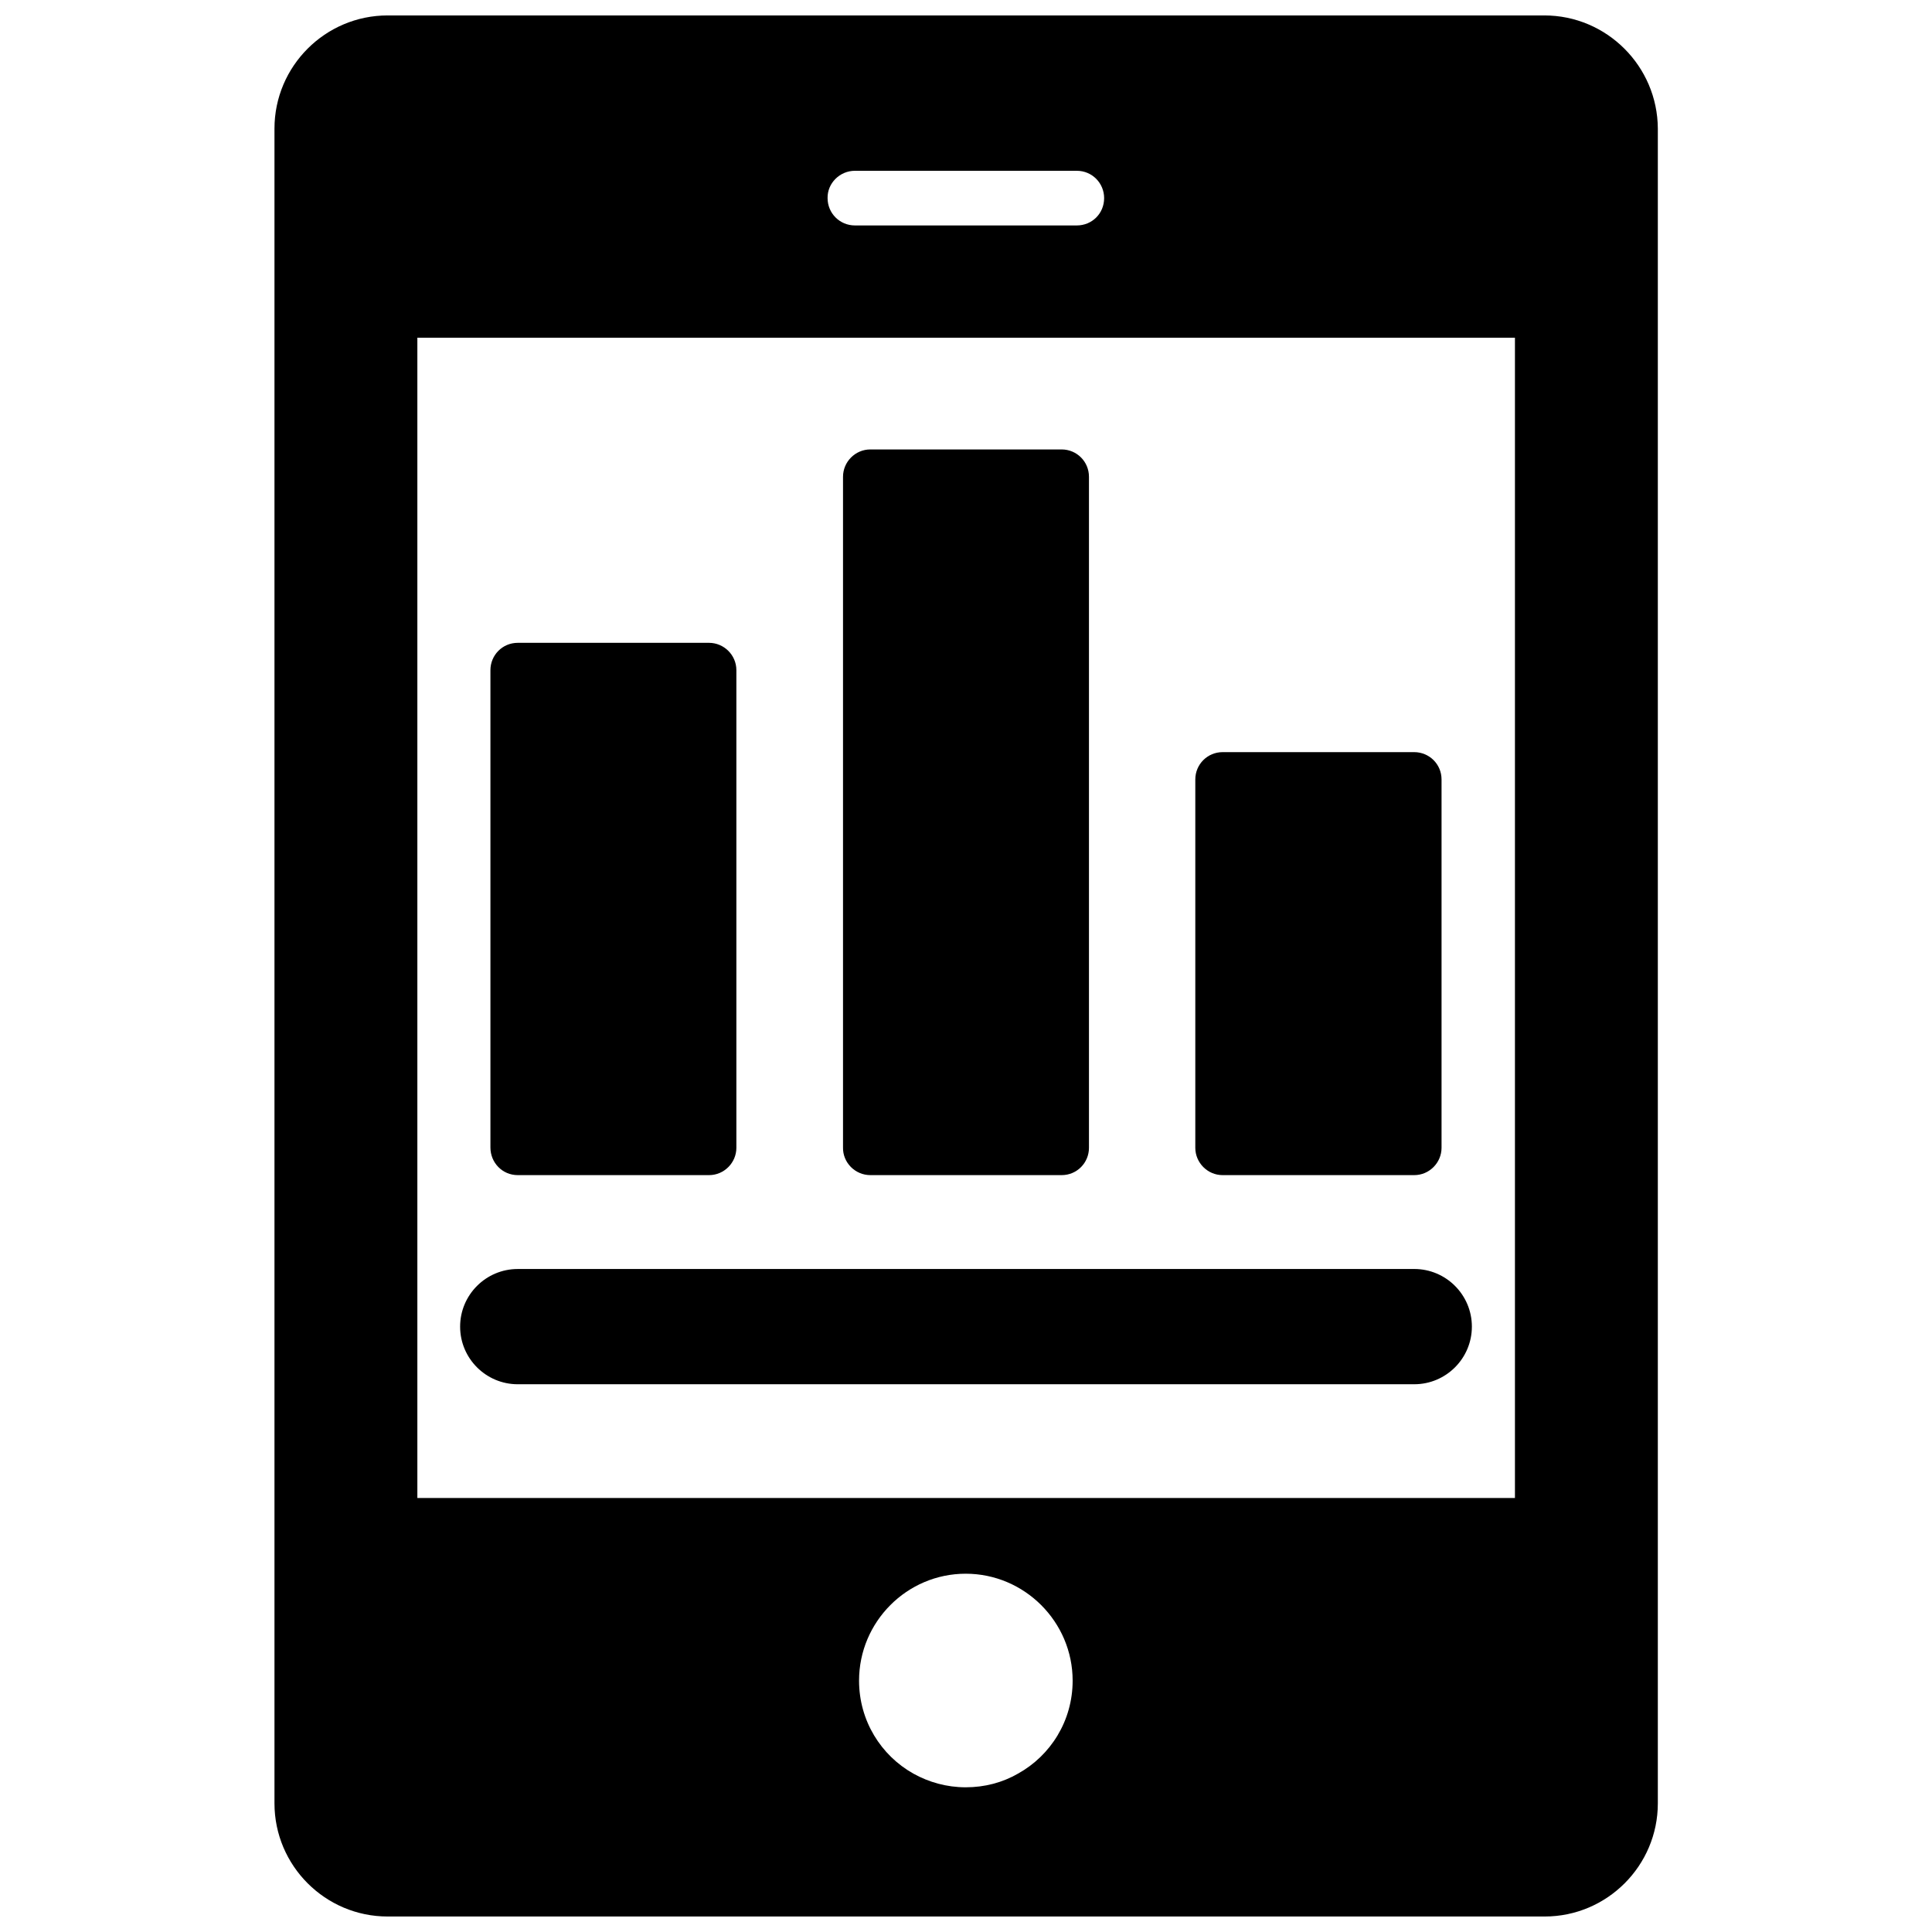 <?xml version="1.0" encoding="UTF-8"?>
<!-- Uploaded to: SVG Find, www.svgrepo.com, Generator: SVG Find Mixer Tools -->
<svg width="800px" height="800px" version="1.1" viewBox="144 144 512 512" xmlns="http://www.w3.org/2000/svg">
 <defs>
  <clipPath id="a">
   <path d="m216 148.09h368v503.81h-368z"/>
  </clipPath>
 </defs>
 <g clip-path="url(#a)">
  <path d="m553.27 148.09h-306.54c-16.531 0-29.992 13.461-29.992 29.992v443.82c0 16.531 13.461 29.992 29.992 29.992h306.62c16.531 0 29.992-13.461 29.992-29.992v-443.82c-0.082-16.531-13.543-29.992-30.074-29.992zm-182.71 41.172h58.805c4.094 0 7.242 3.305 7.242 7.242 0 4.094-3.227 7.242-7.242 7.242h-58.805c-4.016 0-7.242-3.227-7.242-7.242-0.082-3.938 3.227-7.242 7.242-7.242zm43.215 424.77c-4.094 2.363-8.816 3.621-13.855 3.621-5.039 0-9.762-1.34-13.855-3.621-8.582-4.801-14.406-14.012-14.406-24.641 0-15.586 12.676-28.34 28.262-28.34 15.586 0 28.34 12.754 28.34 28.34 0 10.629-5.824 19.84-14.484 24.641zm131.62-73.051h-290.79v-307.48h290.87v307.48z"/>
 </g>
 <path d="m281.21 455.42h50.695c4.016 0 7.242-3.305 7.242-7.242v-126.58c0-4.016-3.305-7.242-7.242-7.242h-50.695c-4.094 0-7.242 3.305-7.242 7.242v126.5c0 4.012 3.148 7.32 7.242 7.32z"/>
 <path d="m374.65 455.42h50.695c4.094 0 7.242-3.305 7.242-7.242v-177.83c0-4.016-3.227-7.242-7.242-7.242h-50.695c-4.016 0-7.242 3.305-7.242 7.242v177.75c-0.082 4.012 3.227 7.32 7.242 7.32z"/>
 <path d="m468.01 455.42h50.773c4.016 0 7.242-3.305 7.242-7.242v-97.613c0-4.094-3.305-7.242-7.242-7.242h-50.773c-4.016 0-7.242 3.227-7.242 7.242v97.613c0 3.934 3.231 7.242 7.242 7.242z"/>
 <path d="m281.21 510.84h237.58c8.422 0 15.273-6.848 15.273-15.273 0-8.422-6.848-15.273-15.273-15.273l-237.58 0.004c-8.422 0-15.273 6.848-15.273 15.273 0 8.422 6.848 15.27 15.273 15.27z"/>
</svg>